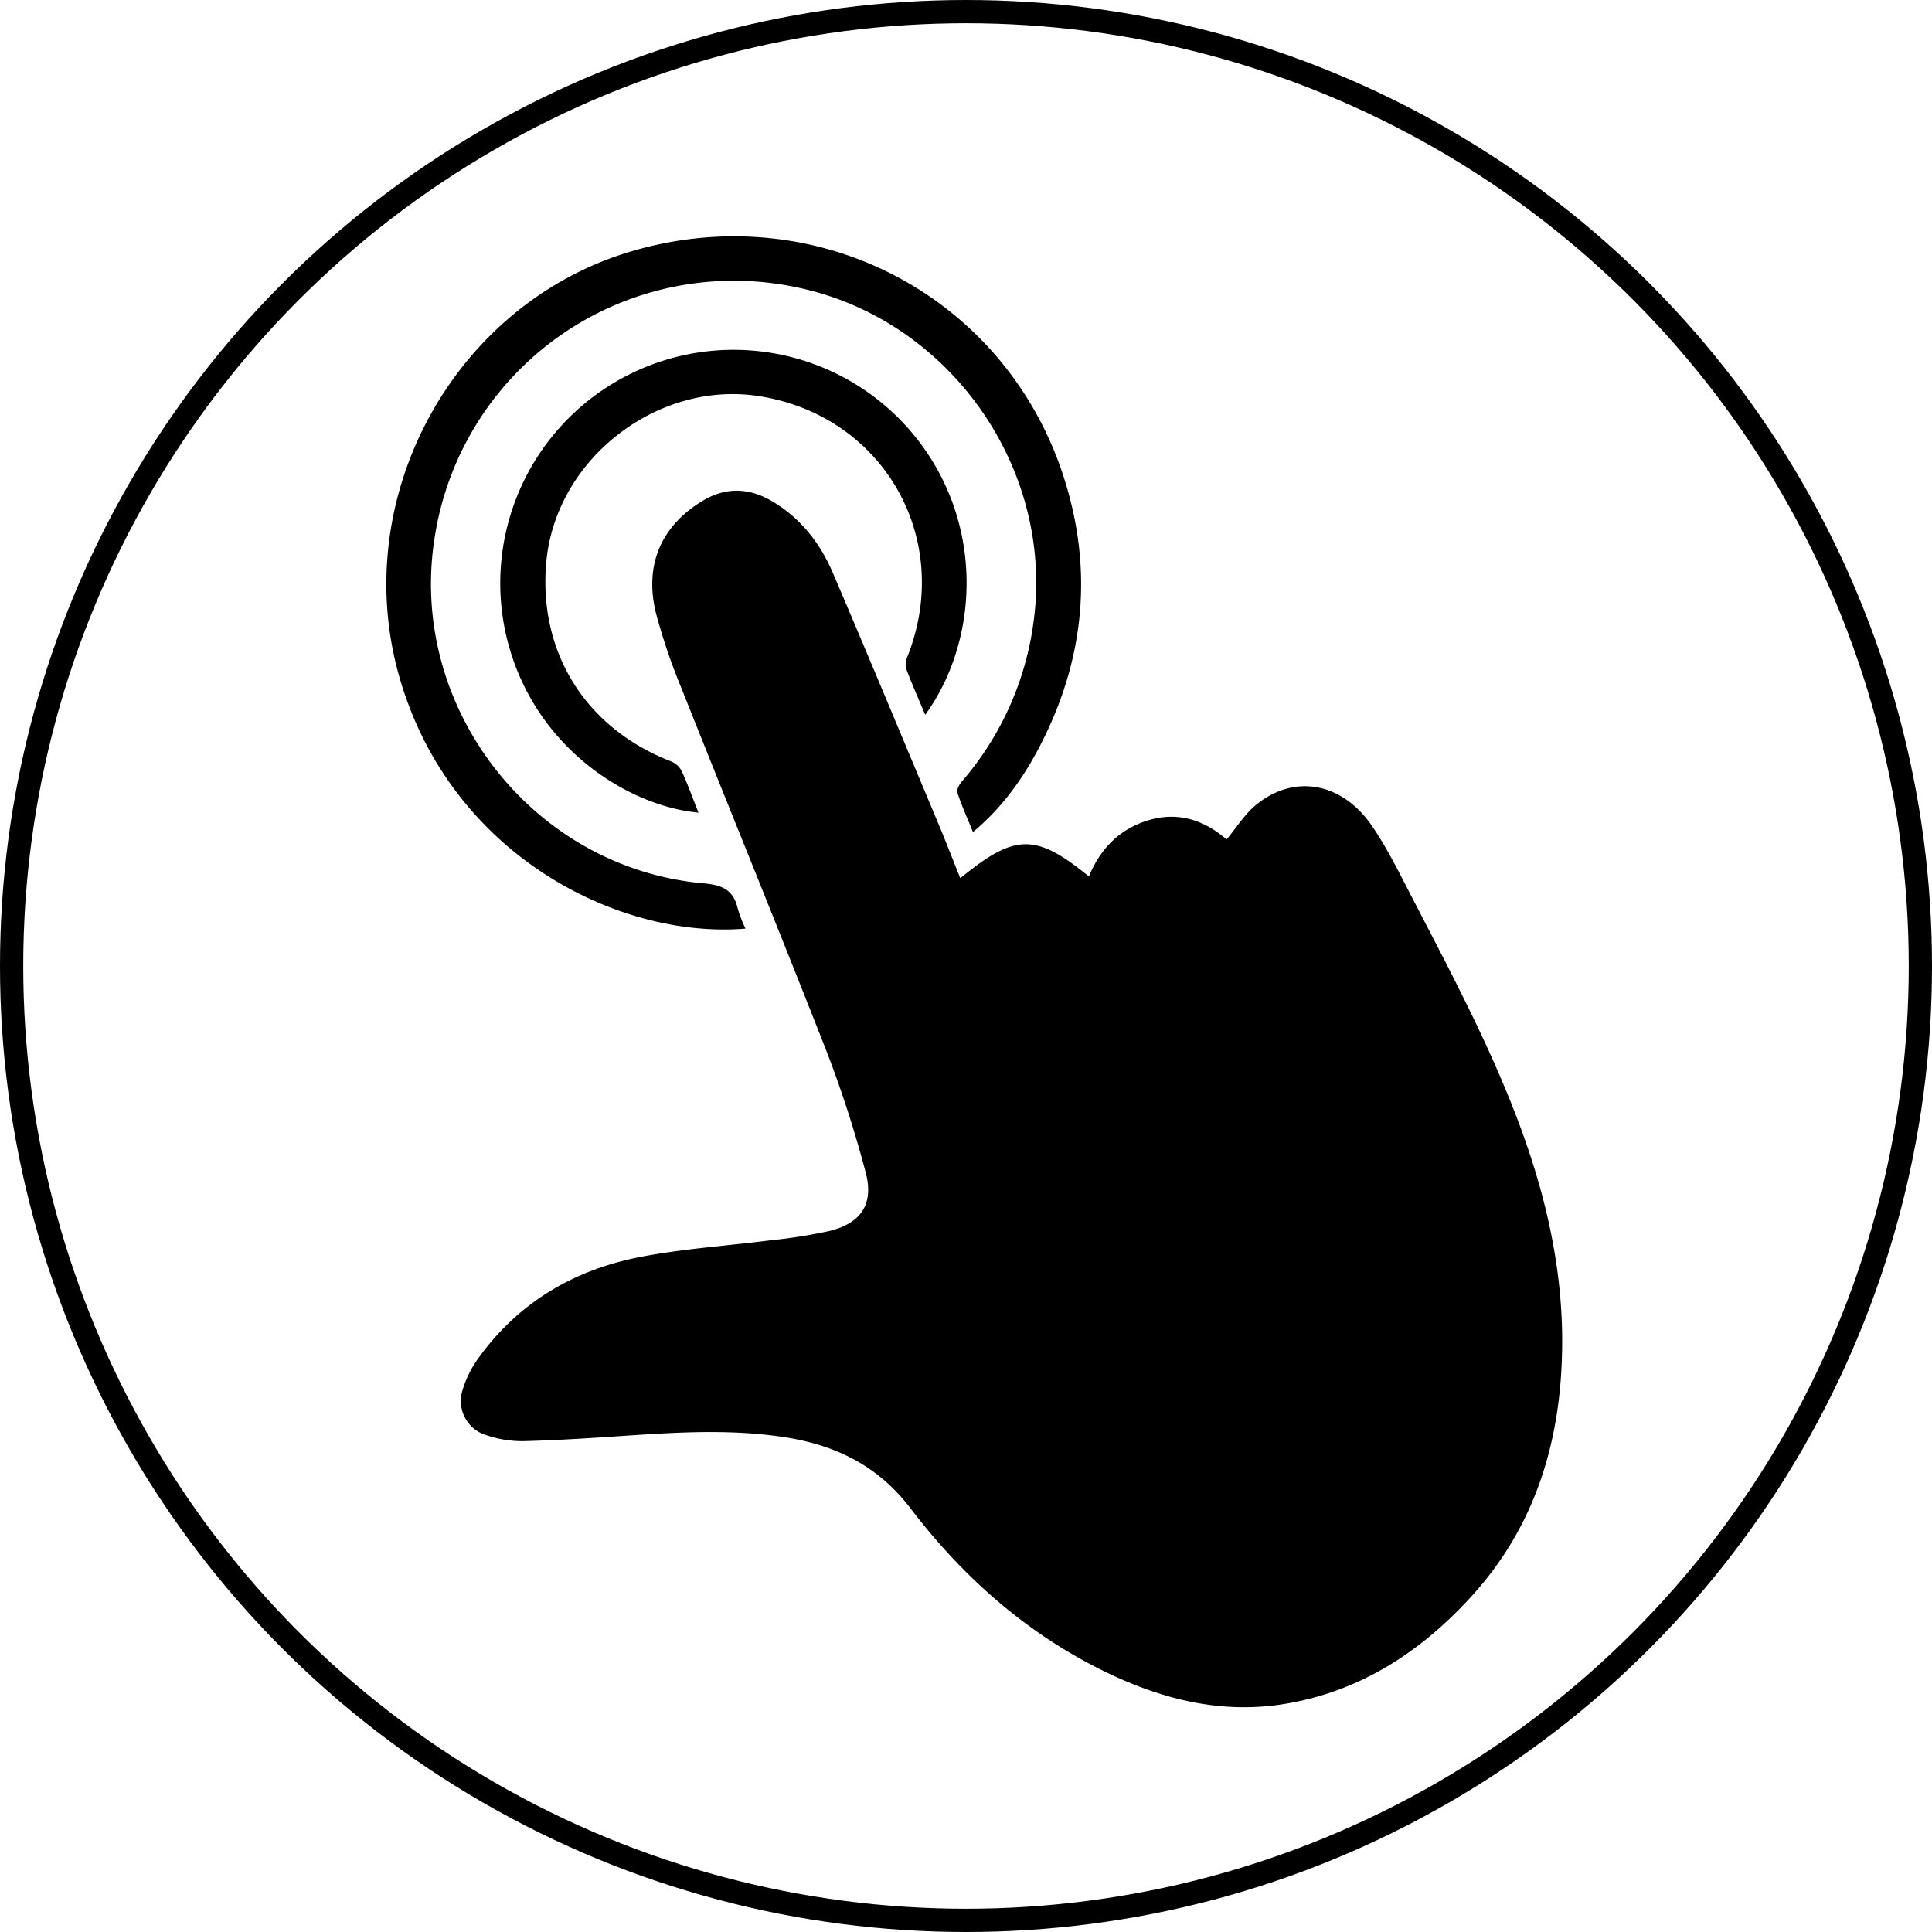 <svg xmlns="http://www.w3.org/2000/svg" viewBox="0 0 498.66 498.66"><defs><style>.cls-1{fill:none;stroke:#000;stroke-miterlimit:10;stroke-width:6px;}</style></defs><g id="Layer_2" data-name="Layer 2"><g id="Layer_1-2" data-name="Layer 1"><g id="Layer_2-2" data-name="Layer 2"><g id="Layer_1-2-2" data-name="Layer 1-2"><circle class="cls-1" cx="249.33" cy="249.33" r="246.33"></circle><path d="M247.86,226.68c14.11-11.58,19.43-11.67,33.19-.46,3-7.25,8-12.34,15.53-14.55,7.78-2.28,14.49.19,20,5,2.63-3.14,4.7-6.54,7.61-8.92,9.82-8.05,22.18-5.88,29.93,5.43,3.87,5.66,6.93,11.89,10.1,18,9.5,18.36,19.25,36.6,26.76,55.92s12.44,39.45,12.22,60.43c-.24,24-6.7,45.92-23,64.05-13.19,14.64-29.15,25.13-49,28.27-16,2.54-31.07-1.21-45.46-8.12-20.48-9.85-37.09-24.54-50.73-42.42-8.54-11.21-19.72-16.49-33.08-18.45-13.56-2-27.13-1.19-40.71-.27-8.72.59-17.45,1.16-26.18,1.38a28.79,28.79,0,0,1-9.41-1.51,9.2,9.2,0,0,1-6.19-11.83,27,27,0,0,1,3.81-7.77c10.38-14.59,24.83-23.12,42.11-26.45,11.12-2.14,22.51-2.86,33.77-4.31a133.48,133.48,0,0,0,14.94-2.37c8.21-2,11.55-7,9.35-15.18a296.32,296.32,0,0,0-10-31c-12.33-31.44-25.12-62.7-37.6-94.08a155,155,0,0,1-6.46-19c-3.19-12.58,1.29-22.75,11.95-29.18,6.18-3.72,12.2-3.37,18.16.19,7.28,4.34,12.26,10.81,15.52,18.44,9.47,22.12,18.68,44.36,28,66.56C244.63,218.54,246.22,222.6,247.86,226.68Z"></path><path d="M251.13,214.76c-1.55-3.81-2.95-6.89-4-10.1-.26-.77.42-2.12,1.06-2.87a78.74,78.74,0,0,0,18.59-41.39c5.39-39.88-22.13-78.45-61.59-86.33a78.14,78.14,0,0,0-93,64.66c-7,43.78,25.3,85.41,69.51,89.28,4.78.42,7.66,1.76,8.72,6.53a35.21,35.21,0,0,0,2,5.14c-32.94,2.76-76.84-19.27-89.63-66C90.23,127.73,117.42,78.4,162.84,64.91c47.87-14.22,97,11.48,111.91,58.84,7.15,22.68,5.3,44.92-5.09,66.3C265.17,199.29,259.5,207.76,251.13,214.76Z"></path><path d="M238.8,184.5c-1.75-4.18-3.44-8-4.9-11.86a4.6,4.6,0,0,1,.25-3c12.13-30.35-5.93-62.28-38.16-67.38-26.37-4.17-52.68,16.35-55,42.92-2.07,23.34,10.3,42.92,32.36,51.39a5.44,5.44,0,0,1,2.68,2.61c1.55,3.41,2.82,7,4.25,10.57-18.25-1.69-42.84-17-49.58-45.51A60.23,60.23,0,0,1,236.46,113C254.28,135.46,252.59,165.52,238.8,184.5Z"></path></g></g></g></g></svg>